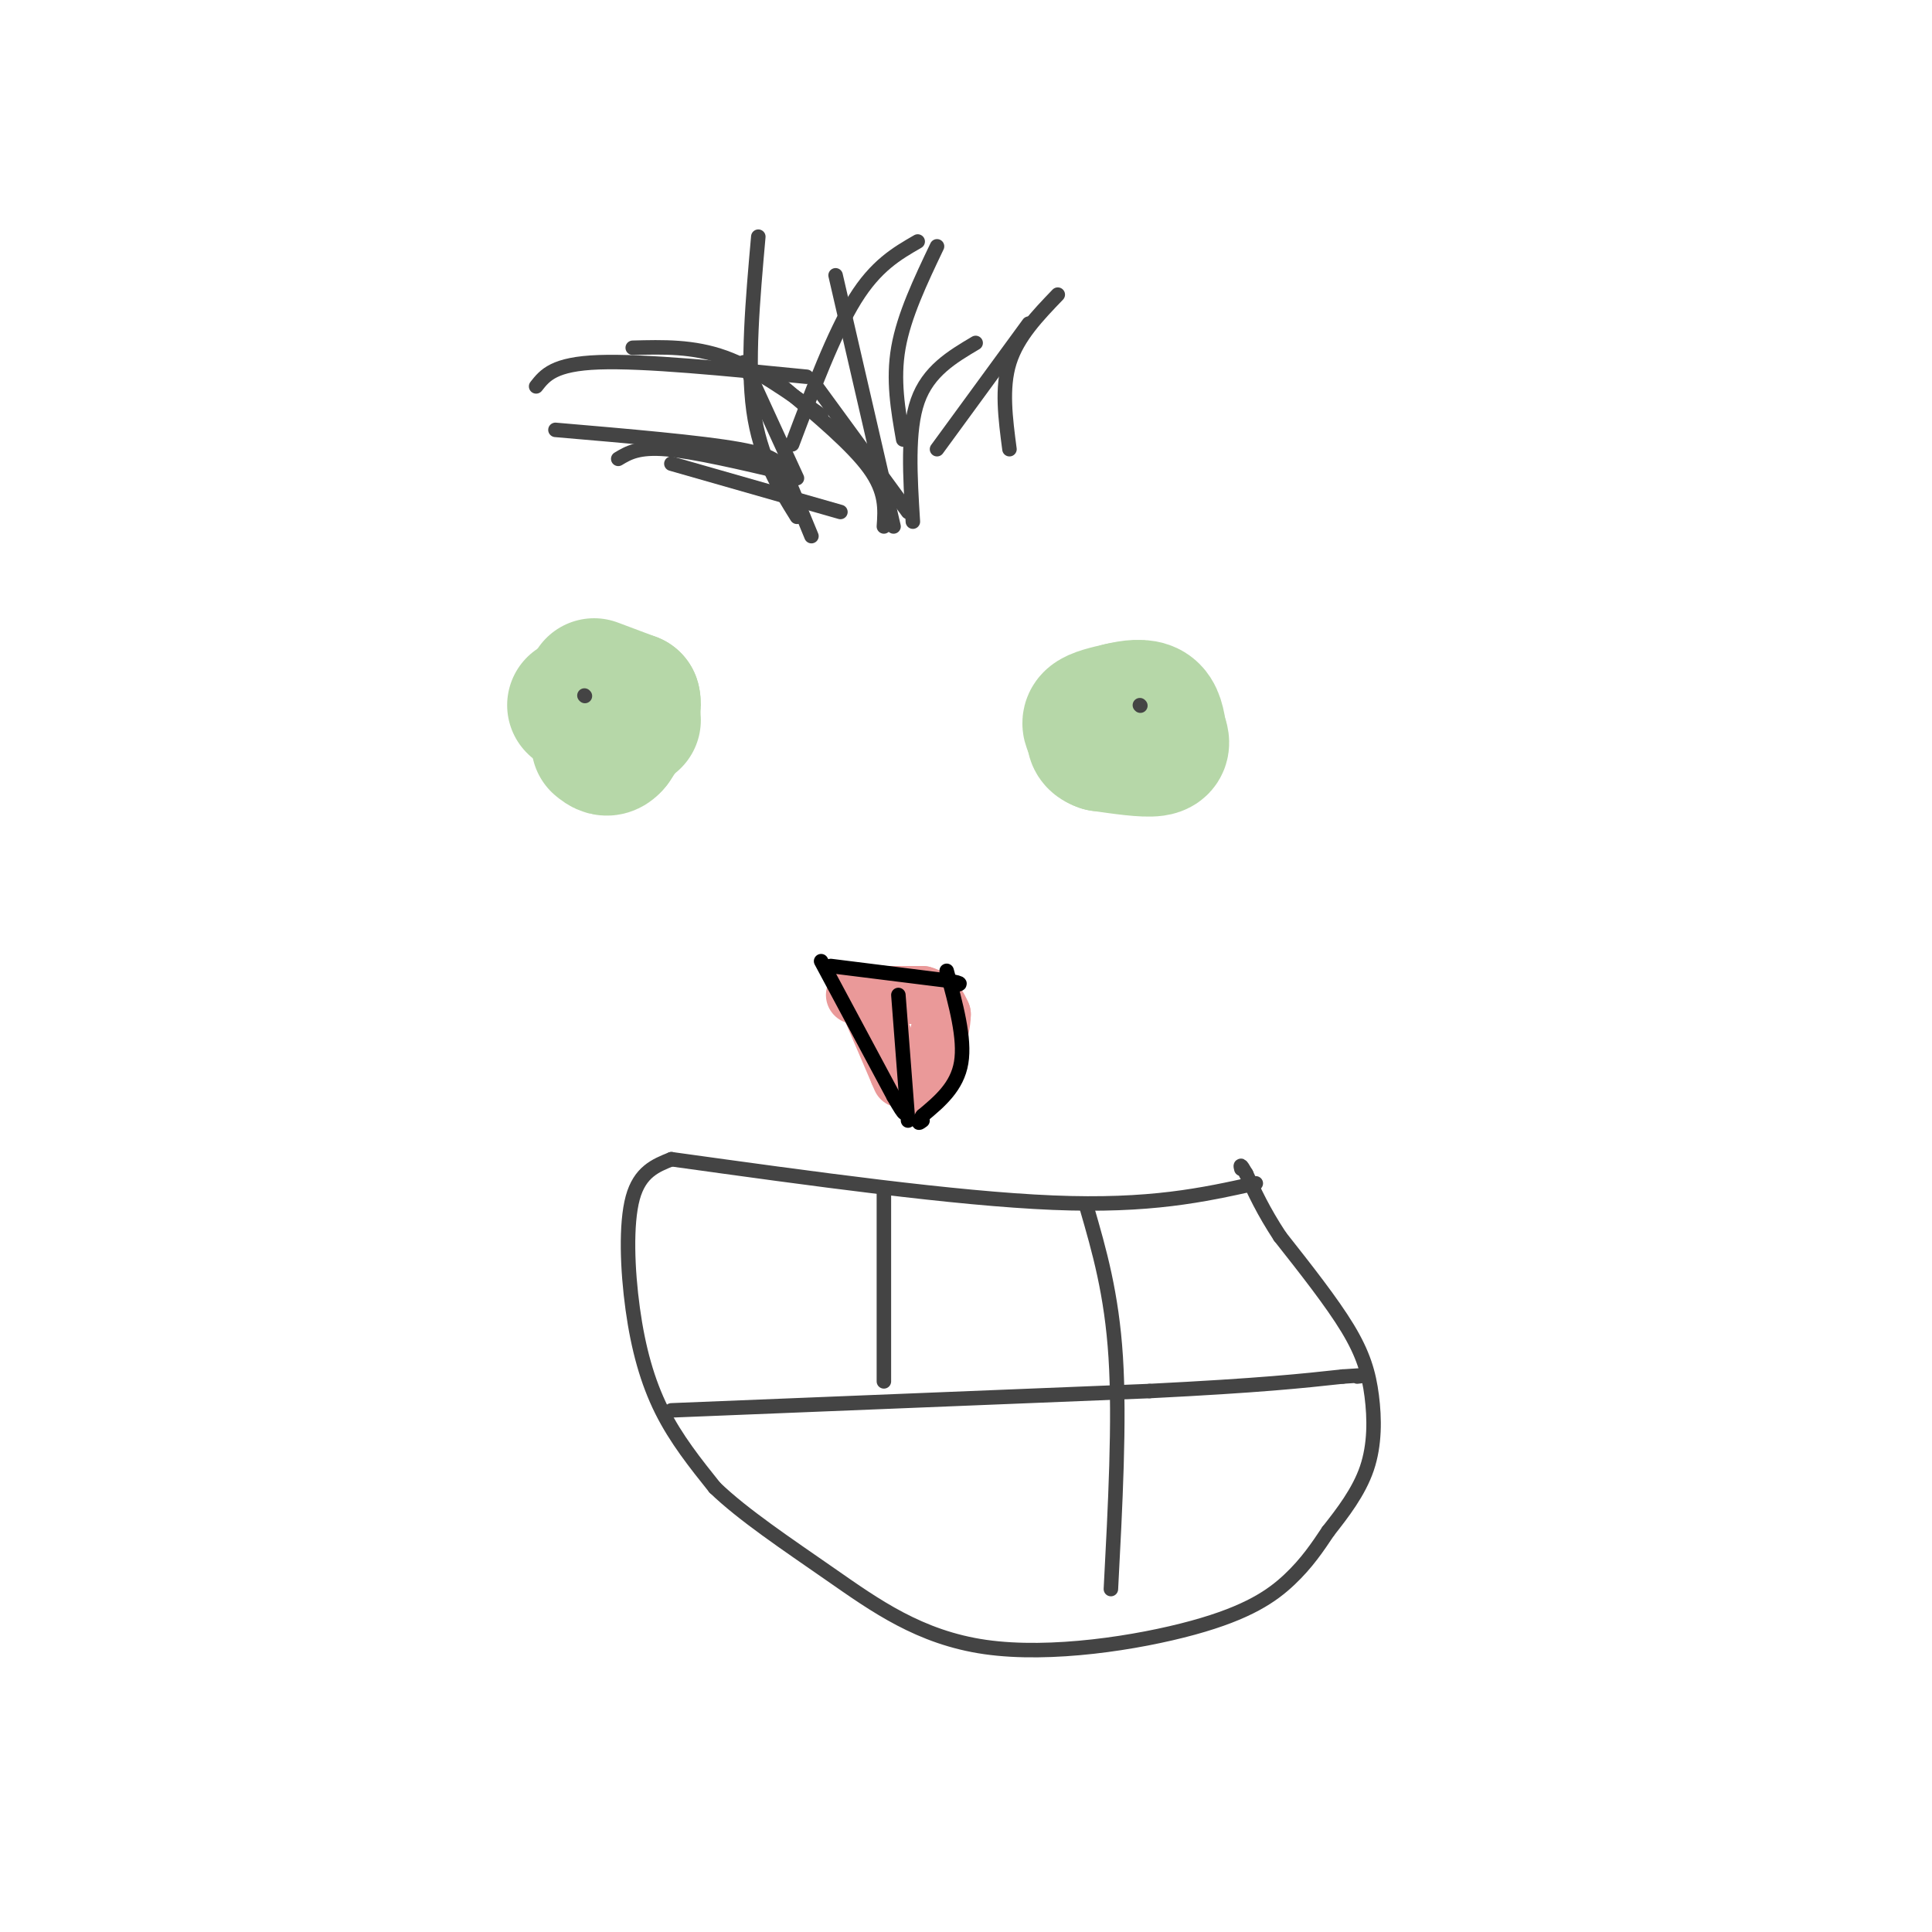 <svg viewBox='0 0 400 400' version='1.1' xmlns='http://www.w3.org/2000/svg' xmlns:xlink='http://www.w3.org/1999/xlink'><g fill='none' stroke='#b6d7a8' stroke-width='28' stroke-linecap='round' stroke-linejoin='round'><path d='M119,146c0.000,0.000 0.100,0.100 0.1,0.1'/><path d='M131,149c0.000,0.000 0.100,0.100 0.1,0.1'/><path d='M227,152c-0.917,-1.083 -1.833,-2.167 -1,-3c0.833,-0.833 3.417,-1.417 6,-2'/><path d='M232,147c2.178,-0.533 4.622,-0.867 6,0c1.378,0.867 1.689,2.933 2,5'/><path d='M240,152c0.578,1.489 1.022,2.711 -1,3c-2.022,0.289 -6.511,-0.356 -11,-1'/><path d='M228,154c-2.000,-0.667 -1.500,-1.833 -1,-3'/><path d='M123,142c0.000,0.000 8.000,3.000 8,3'/><path d='M131,145c0.667,2.000 -1.667,5.500 -4,9'/><path d='M127,154c-1.167,1.500 -2.083,0.750 -3,0'/></g>
<g fill='none' stroke='#ea9999' stroke-width='12' stroke-linecap='round' stroke-linejoin='round'><path d='M177,206c0.000,0.000 3.000,0.000 3,0'/><path d='M180,206c2.333,0.000 6.667,0.000 11,0'/><path d='M191,206c2.500,0.667 3.250,2.333 4,4'/><path d='M195,210c0.000,3.167 -2.000,9.083 -4,15'/><path d='M180,208c0.000,0.000 6.000,14.000 6,14'/><path d='M186,222c1.000,2.333 0.500,1.167 0,0'/></g>
<g fill='none' stroke='#000000' stroke-width='3' stroke-linecap='round' stroke-linejoin='round'><path d='M186,206c0.000,0.000 2.000,26.000 2,26'/><path d='M172,200c0.000,0.000 24.000,3.000 24,3'/><path d='M196,203c4.167,0.667 2.583,0.833 1,1'/><path d='M170,199c0.000,0.000 15.000,28.000 15,28'/><path d='M185,227c2.833,5.000 2.417,3.500 2,2'/><path d='M196,201c1.917,7.000 3.833,14.000 3,19c-0.833,5.000 -4.417,8.000 -8,11'/><path d='M191,231c-1.333,2.000 -0.667,1.500 0,1'/></g>
<g fill='none' stroke='#444444' stroke-width='3' stroke-linecap='round' stroke-linejoin='round'><path d='M183,109c0.250,-3.583 0.500,-7.167 -3,-12c-3.500,-4.833 -10.750,-10.917 -18,-17'/><path d='M168,111c-1.844,-4.489 -3.689,-8.978 -5,-12c-1.311,-3.022 -2.089,-4.578 -10,-6c-7.911,-1.422 -22.956,-2.711 -38,-4'/><path d='M189,108c-0.583,-9.417 -1.167,-18.833 1,-25c2.167,-6.167 7.083,-9.083 12,-12'/><path d='M165,107c-3.833,-6.167 -7.667,-12.333 -9,-22c-1.333,-9.667 -0.167,-22.833 1,-36'/><path d='M185,109c0.000,0.000 -12.000,-52.000 -12,-52'/><path d='M187,91c-1.083,-6.167 -2.167,-12.333 -1,-19c1.167,-6.667 4.583,-13.833 8,-21'/><path d='M165,99c0.000,0.000 -11.000,-24.000 -11,-24'/><path d='M163,98c-9.583,-2.250 -19.167,-4.500 -25,-5c-5.833,-0.500 -7.917,0.750 -10,2'/><path d='M170,86c-6.750,-4.833 -13.500,-9.667 -20,-12c-6.500,-2.333 -12.750,-2.167 -19,-2'/><path d='M167,78c-16.833,-1.667 -33.667,-3.333 -43,-3c-9.333,0.333 -11.167,2.667 -13,5'/><path d='M164,92c4.333,-11.500 8.667,-23.000 13,-30c4.333,-7.000 8.667,-9.500 13,-12'/><path d='M194,93c0.000,0.000 19.000,-26.000 19,-26'/><path d='M209,93c-0.833,-6.333 -1.667,-12.667 0,-18c1.667,-5.333 5.833,-9.667 10,-14'/><path d='M236,146c0.000,0.000 0.100,0.100 0.1,0.1'/><path d='M121,144c0.000,0.000 0.100,0.100 0.1,0.1'/><path d='M188,106c0.000,0.000 -19.000,-26.000 -19,-26'/><path d='M174,106c0.000,0.000 -35.000,-10.000 -35,-10'/><path d='M139,240c29.417,4.083 58.833,8.167 79,9c20.167,0.833 31.083,-1.583 42,-4'/><path d='M139,240c-3.268,1.310 -6.536,2.619 -8,8c-1.464,5.381 -1.125,14.833 0,23c1.125,8.167 3.036,15.048 6,21c2.964,5.952 6.982,10.976 11,16'/><path d='M148,308c5.815,5.611 14.854,11.639 24,18c9.146,6.361 18.400,13.056 32,15c13.600,1.944 31.546,-0.861 43,-4c11.454,-3.139 16.415,-6.611 20,-10c3.585,-3.389 5.792,-6.694 8,-10'/><path d='M275,317c2.954,-3.745 6.338,-8.107 8,-13c1.662,-4.893 1.601,-10.317 1,-15c-0.601,-4.683 -1.743,-8.624 -5,-14c-3.257,-5.376 -8.628,-12.188 -14,-19'/><path d='M265,256c-3.500,-5.333 -5.250,-9.167 -7,-13'/><path d='M258,243c-1.333,-2.333 -1.167,-1.667 -1,-1'/><path d='M139,292c0.000,0.000 99.000,-4.000 99,-4'/><path d='M238,288c23.167,-1.167 31.583,-2.083 40,-3'/><path d='M278,285c7.167,-0.500 5.083,-0.250 3,0'/><path d='M183,247c0.000,0.000 0.000,39.000 0,39'/><path d='M225,250c2.583,8.917 5.167,17.833 6,31c0.833,13.167 -0.083,30.583 -1,48'/></g>
</svg>